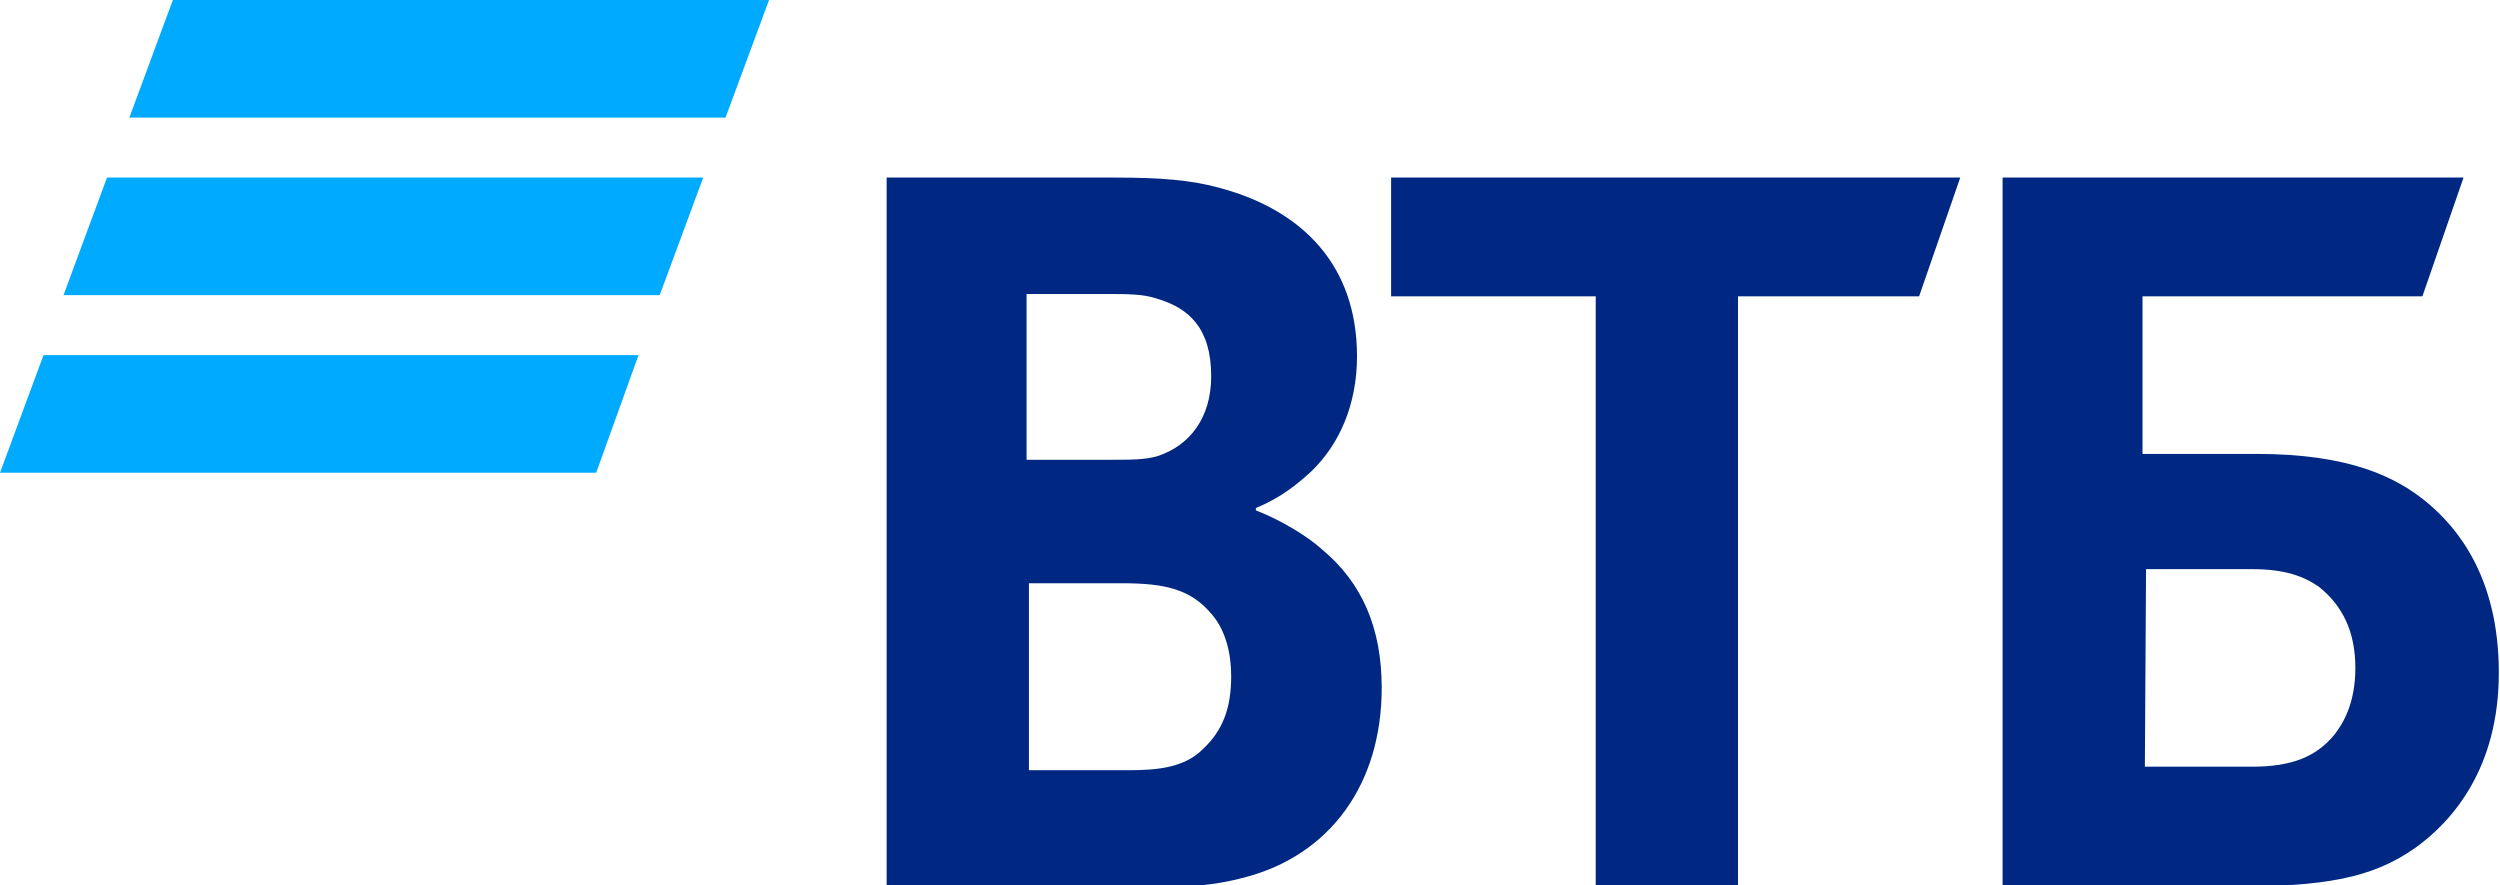 <?xml version="1.0" encoding="UTF-8"?> <!-- Generator: Adobe Illustrator 24.3.0, SVG Export Plug-In . SVG Version: 6.00 Build 0) --> <svg xmlns="http://www.w3.org/2000/svg" xmlns:xlink="http://www.w3.org/1999/xlink" id="Layer_1" x="0px" y="0px" viewBox="0 0 212.6 75.3" style="enable-background:new 0 0 212.6 75.3;" xml:space="preserve"> <style type="text/css"> .st0{fill:#00AAFF;} .st1{fill:#002882;} </style> <g> <path class="st0" d="M61.7,10H11l3.7-10h50.7L61.7,10z M59.8,15.1H9.1l-3.7,10h50.7L59.8,15.1z M54.3,30.2H3.7L0,40.2h50.7 L54.3,30.2z"></path> <path class="st1" d="M182.4,65.2h9.1c3.5,0,5.5-0.9,7-2.7c0.7-0.9,1.8-2.6,1.8-5.7c0-3.1-1.1-5.3-3.1-6.9c-1.3-0.9-2.9-1.5-5.7-1.5 h-9L182.4,65.2L182.4,65.2z M170.3,75.3V15.1h39.2l-3.5,10.1h-23.8v13.4h9.7c7.8,0,11.9,1.9,14.7,4.3c2.2,1.9,5.9,6,5.9,14.3 c0,8.1-3.9,12.6-7.1,14.9c-3.7,2.6-7.7,3.3-15.7,3.3L170.3,75.3L170.3,75.3z M135.7,75.3V25.2h-17.4V15.1h48.4l-3.5,10.1h-15.4 v50.2H135.7z M87.4,39.1h6.8c2.1,0,3.1,0,4.2-0.3c2.8-0.9,4.6-3.3,4.6-6.8c0-4.1-1.9-5.8-4.6-6.6C97.2,25,96,25,93.7,25h-6.4V39.1z M87.5,49.6v15.9h8.4c2.5,0,4.8-0.2,6.4-1.8c1.7-1.6,2.4-3.5,2.4-6.2c0-2-0.5-3.9-1.6-5.2c-1.8-2.2-4-2.7-7.7-2.7H87.5z M106.8,43.2v0.2c2.3,0.9,4.5,2.3,5.6,3.3c3.5,2.9,5.1,6.8,5.1,11.8c0,8.2-4.4,14.2-11.6,16.1c-2.2,0.6-4.5,0.9-8.8,0.9H75.4V15.1 h19.3c4,0,6.6,0.2,9.1,0.9c7,1.9,11.6,6.6,11.6,14.3c0,4.1-1.5,7.5-3.9,9.8C110.4,41.1,109,42.3,106.8,43.2z"></path> </g> </svg> 